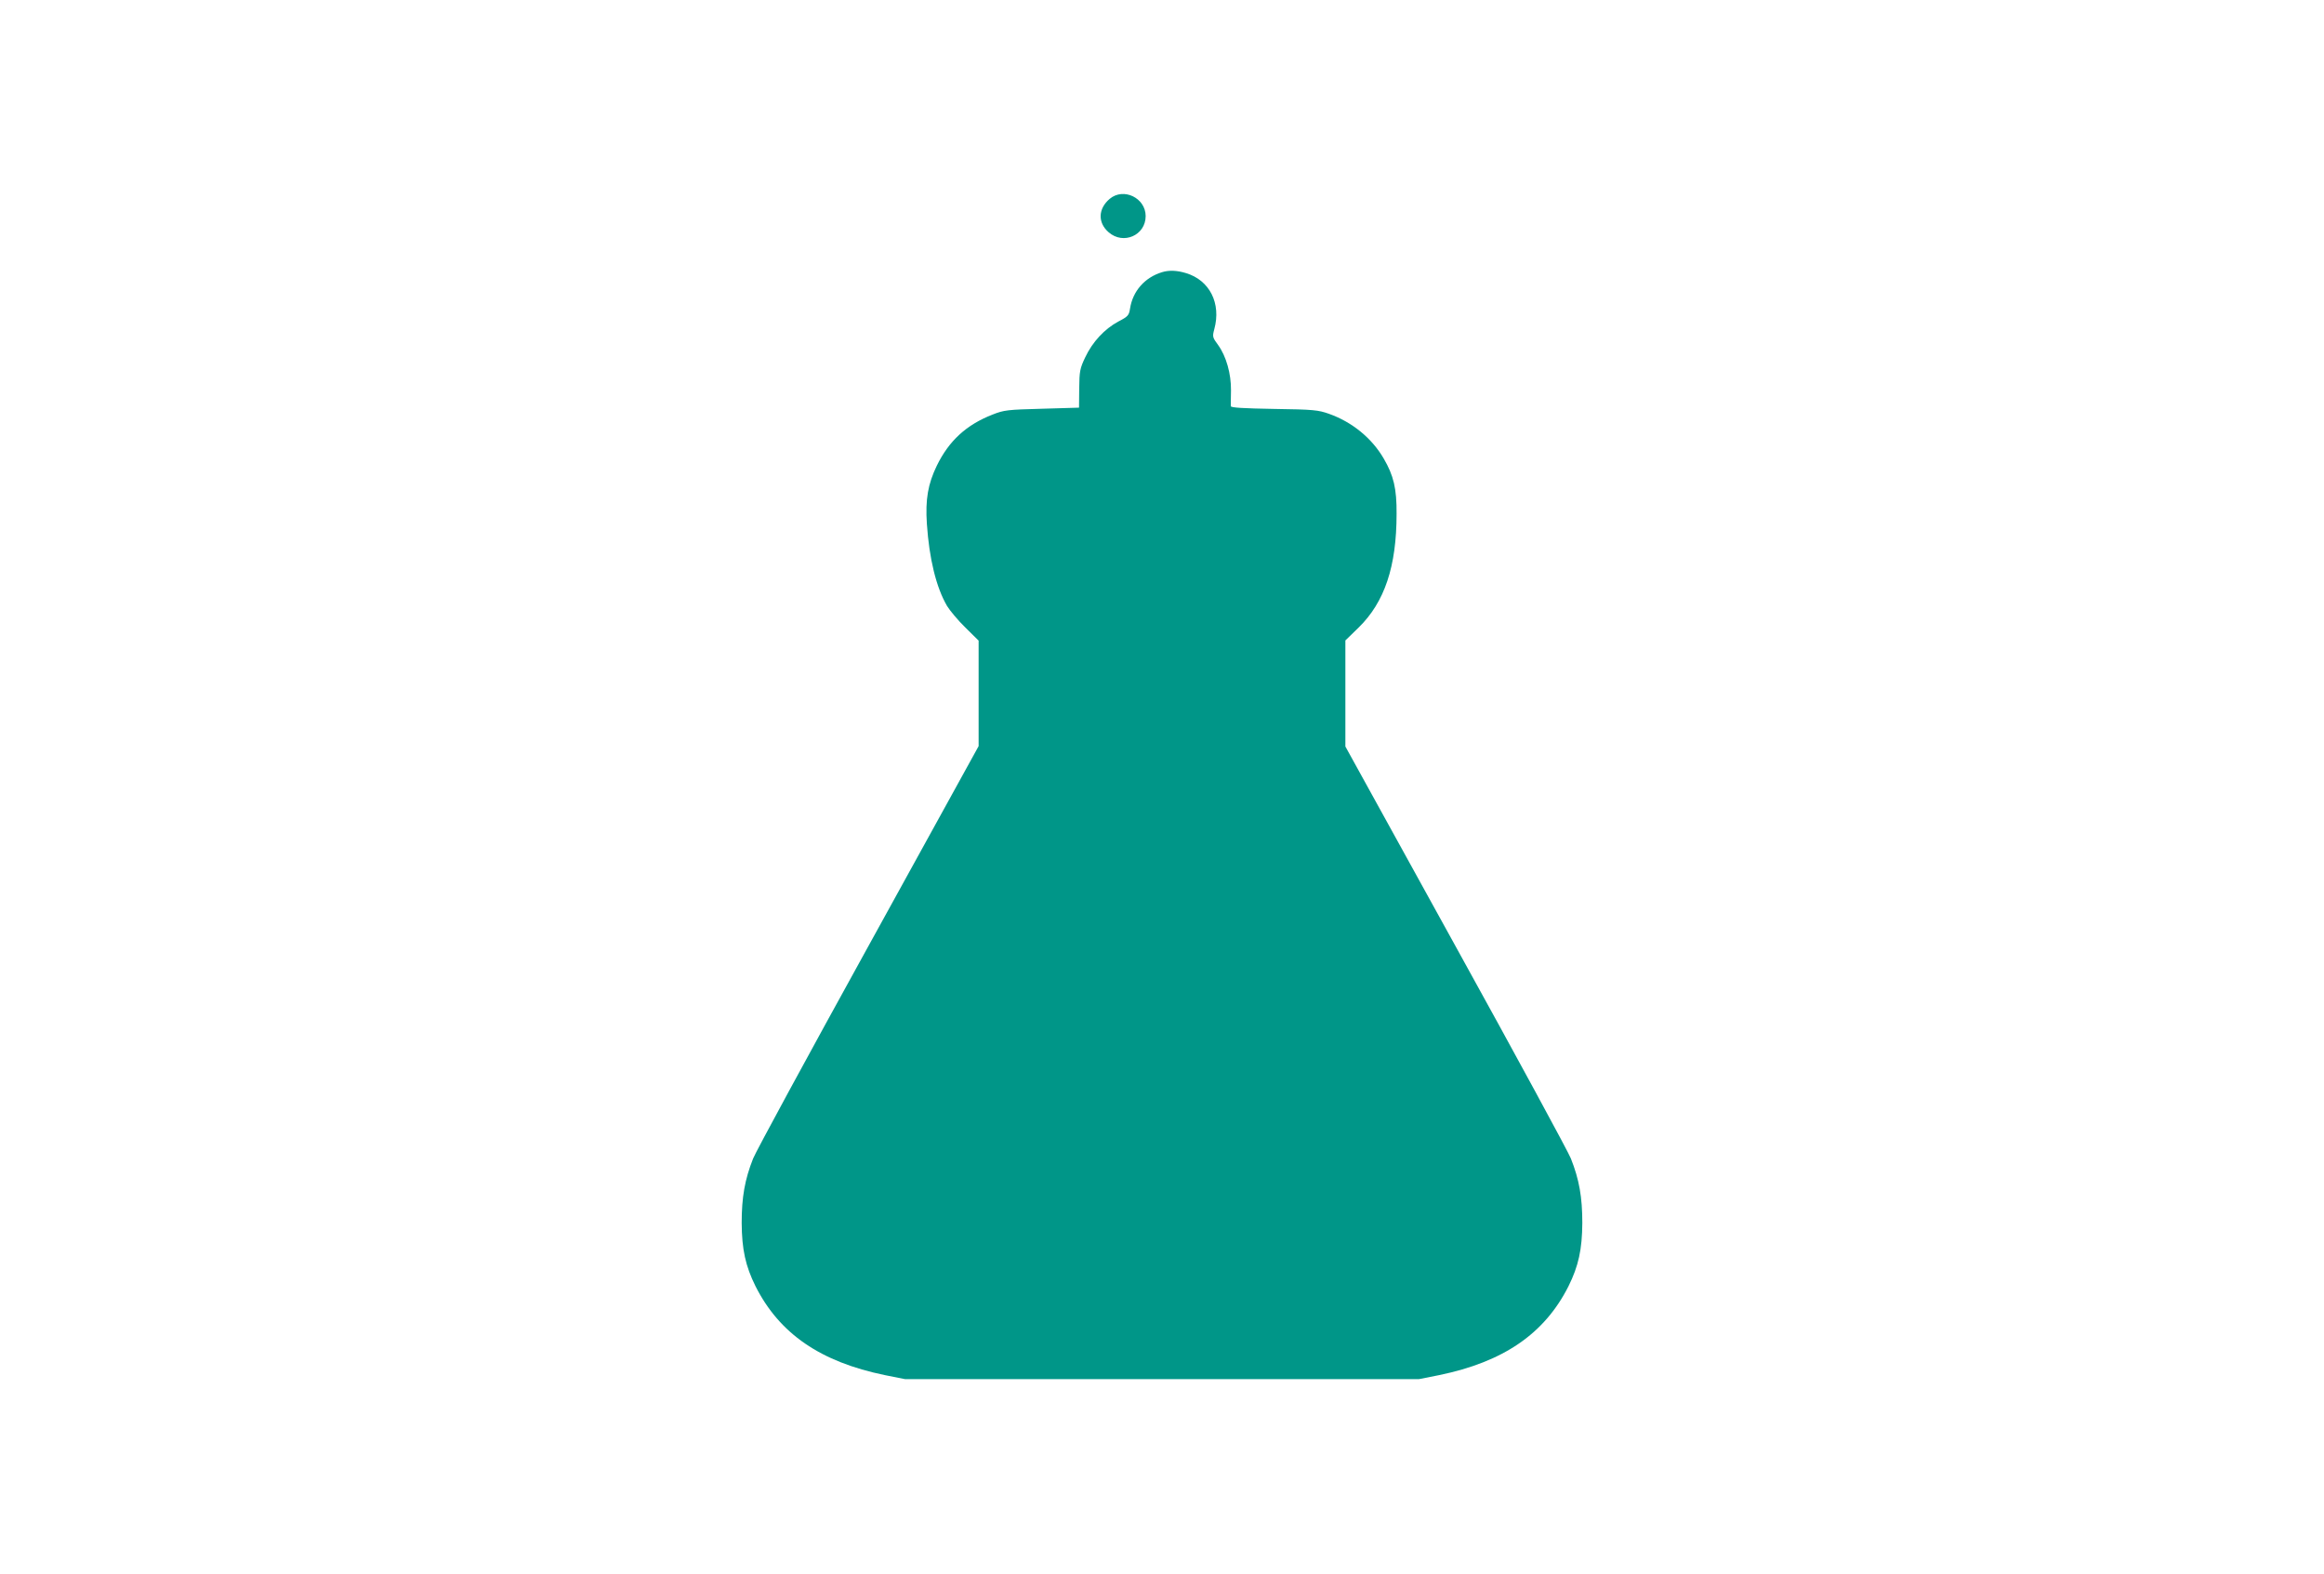 <?xml version="1.0" standalone="no"?>
<!DOCTYPE svg PUBLIC "-//W3C//DTD SVG 20010904//EN"
 "http://www.w3.org/TR/2001/REC-SVG-20010904/DTD/svg10.dtd">
<svg version="1.0" xmlns="http://www.w3.org/2000/svg"
 width="1280pt" height="867pt" viewBox="0 0 1280 867"
 preserveAspectRatio="xMidYMid meet">
<g transform="translate(0,867) scale(0.1,-0.1)"
fill="#009688" stroke="none">
<path d="M6112 7575 c-64 -54 -67 -131 -6 -184 81 -71 204 -17 204 89 0 100
-122 159 -198 95z"/>
<path d="M6400 7171 c-95 -29 -161 -104 -176 -200 -6 -38 -11 -44 -65 -72 -76
-41 -142 -112 -182 -197 -29 -61 -32 -76 -33 -172 l-1 -105 -204 -6 c-189 -5
-209 -7 -272 -32 -144 -56 -240 -144 -307 -281 -49 -101 -64 -186 -55 -321 13
-192 51 -349 111 -452 16 -26 61 -80 101 -119 l73 -72 0 -291 0 -290 -608
-1103 c-335 -607 -620 -1132 -634 -1168 -46 -116 -63 -213 -63 -355 1 -146 21
-237 76 -348 132 -262 358 -417 713 -490 l111 -22 1415 0 1415 0 111 22 c355
73 581 228 713 490 55 111 75 202 76 348 0 142 -17 239 -63 355 -14 36 -299
561 -634 1167 l-608 1102 0 292 0 292 73 71 c143 140 209 336 209 626 1 139
-16 211 -71 305 -65 112 -174 201 -301 246 -59 21 -85 24 -302 27 -173 3 -238
7 -239 15 0 7 0 46 1 87 1 91 -26 188 -71 250 -31 42 -32 46 -21 87 39 143
-26 270 -156 309 -49 15 -93 17 -132 5z"/>
</g>
</svg>
